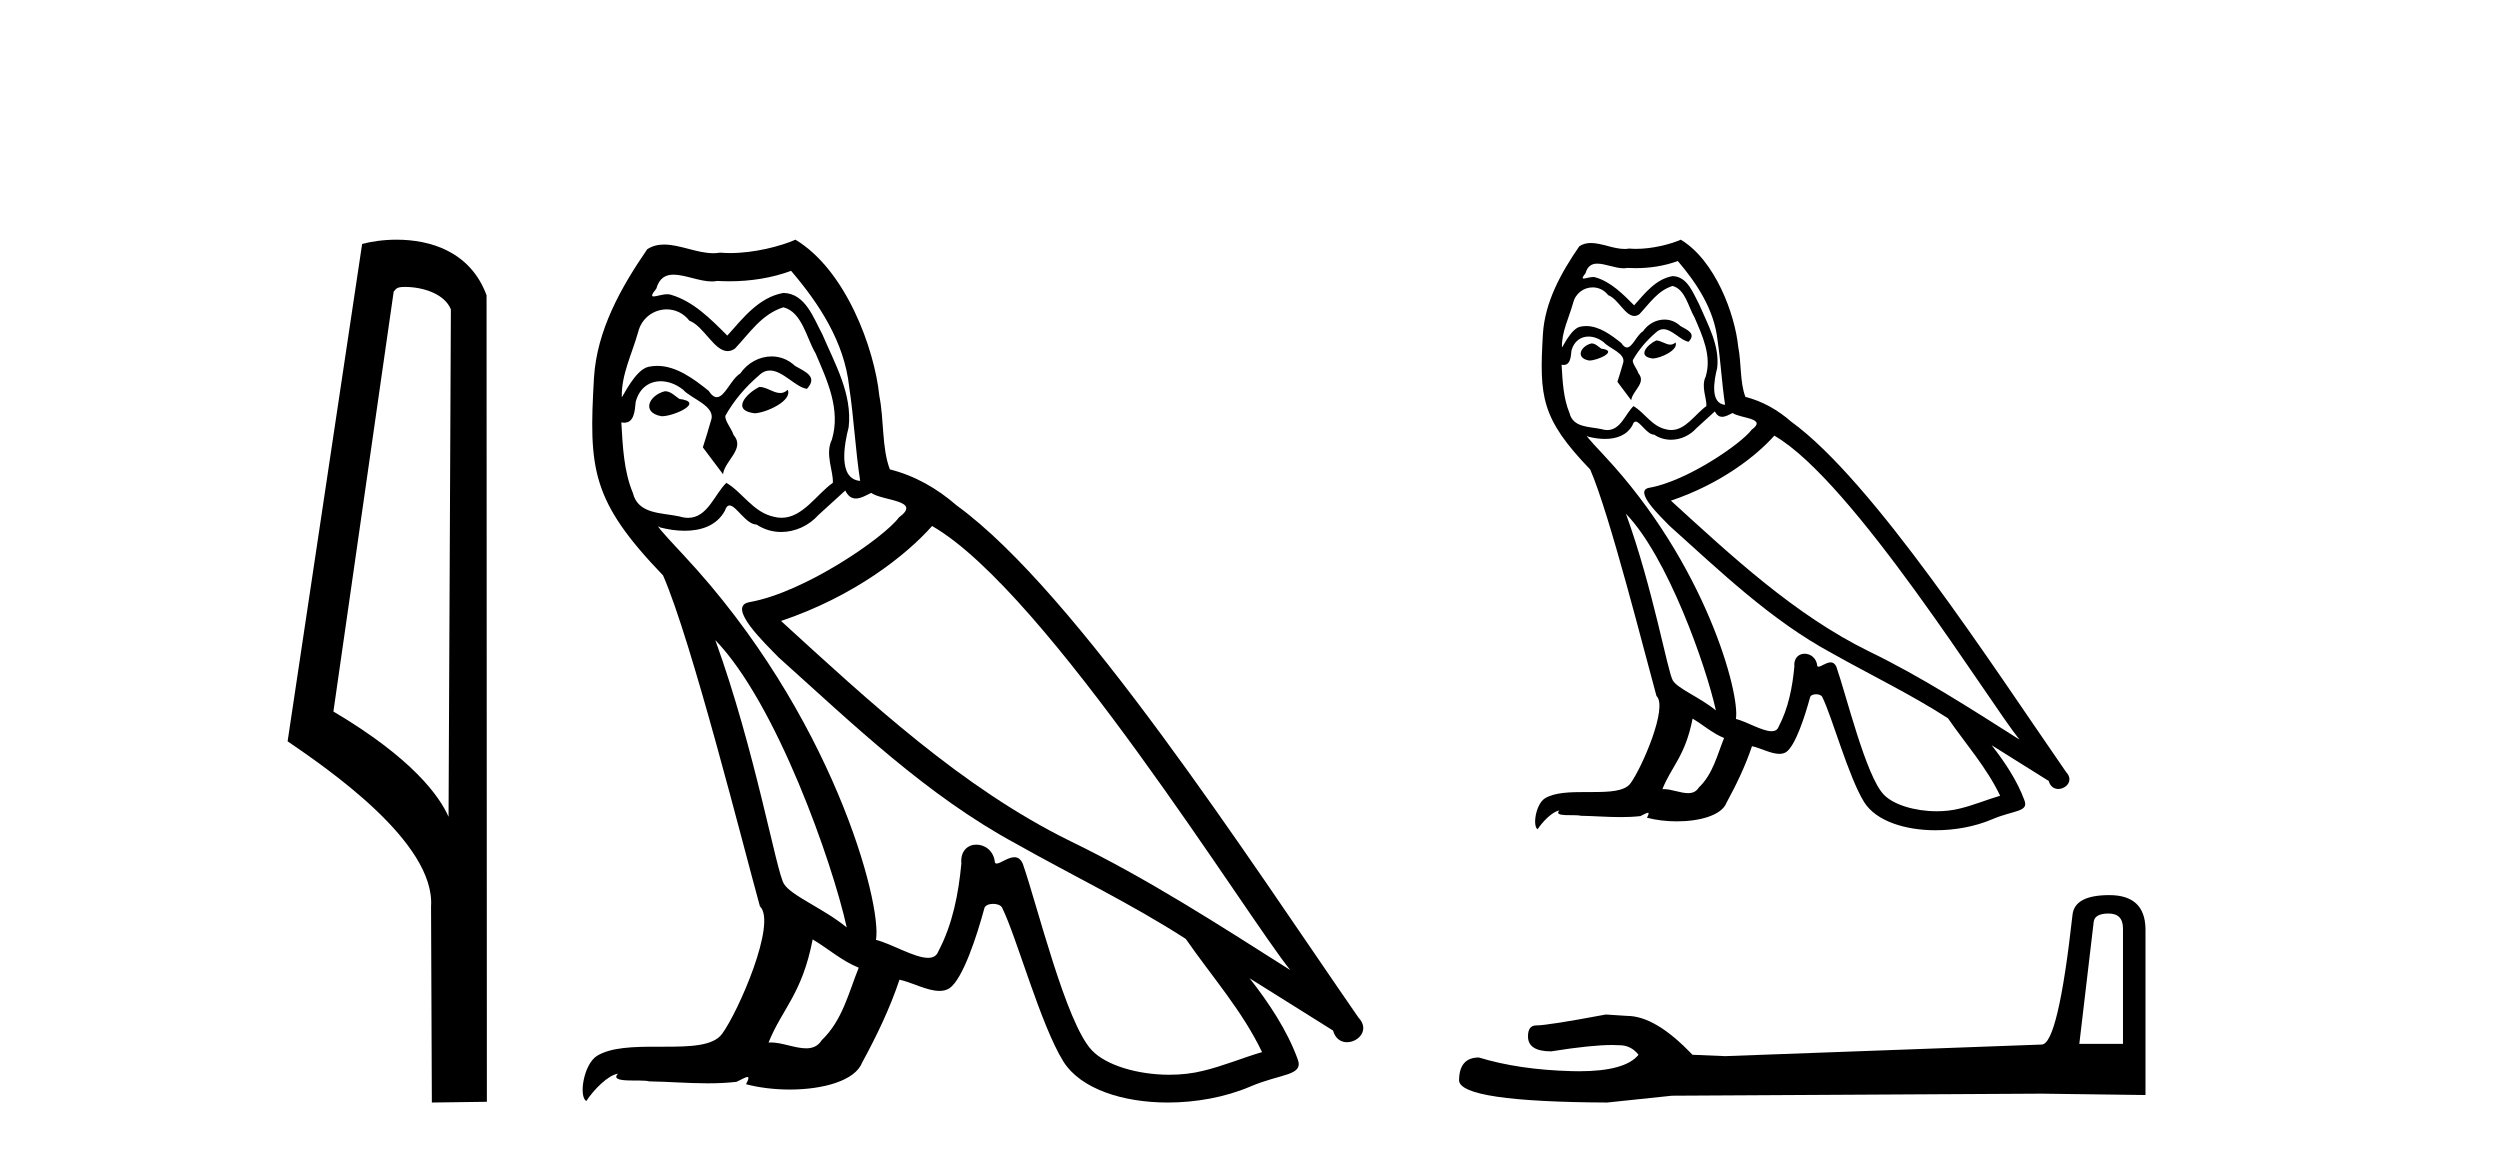 <?xml version='1.0' encoding='UTF-8' standalone='yes'?><svg xmlns='http://www.w3.org/2000/svg' xmlns:xlink='http://www.w3.org/1999/xlink' width='88.0' height='41.0' ><path d='M 14.259 10.1 C 14.884 10.1 15.648 10.34 15.871 10.89 L 15.789 28.751 L 15.789 28.751 C 15.473 28.034 14.531 26.699 11.736 25.046 L 13.858 10.263 C 13.958 10.157 13.955 10.1 14.259 10.1 ZM 15.789 28.751 L 15.789 28.751 C 15.789 28.751 15.789 28.751 15.789 28.751 L 15.789 28.751 L 15.789 28.751 ZM 13.962 8.437 C 13.484 8.437 13.053 8.505 12.747 8.588 L 10.124 26.094 C 11.512 27.044 15.325 29.648 15.173 31.91 L 15.201 38.809 L 17.138 38.783 L 17.127 10.393 C 16.551 8.837 15.12 8.437 13.962 8.437 Z' style='fill:#000000;stroke:none' /><path d='M 26.733 13.619 C 26.277 13.839 25.72 14.447 26.564 14.548 C 26.969 14.531 27.897 14.109 27.729 13.721 L 27.729 13.721 C 27.641 13.804 27.552 13.834 27.463 13.834 C 27.224 13.834 26.978 13.619 26.733 13.619 ZM 23.407 13.771 C 22.85 13.906 22.563 14.514 23.272 14.649 C 23.283 14.65 23.296 14.651 23.309 14.651 C 23.717 14.651 24.829 14.156 23.913 14.042 C 23.761 13.94 23.609 13.771 23.407 13.771 ZM 27.847 9.534 C 28.843 10.699 29.721 12.049 29.889 13.603 C 30.058 14.717 30.109 15.831 30.278 16.928 C 29.484 16.861 29.721 15.628 29.873 15.038 C 30.008 13.873 29.383 12.792 28.944 11.762 C 28.64 11.205 28.353 10.328 27.577 10.311 C 26.716 10.463 26.159 11.189 25.601 11.813 C 25.027 11.239 24.42 10.615 23.626 10.378 C 23.585 10.363 23.538 10.357 23.489 10.357 C 23.312 10.357 23.103 10.435 23.007 10.435 C 22.925 10.435 22.926 10.377 23.103 10.159 C 23.21 9.78 23.433 9.668 23.708 9.668 C 24.11 9.668 24.624 9.907 25.057 9.907 C 25.122 9.907 25.186 9.901 25.247 9.889 C 25.389 9.897 25.532 9.901 25.675 9.901 C 26.413 9.901 27.154 9.789 27.847 9.534 ZM 27.577 10.817 C 28.235 10.986 28.387 11.898 28.708 12.438 C 29.113 13.383 29.602 14.413 29.282 15.476 C 29.028 15.983 29.349 16.624 29.315 16.996 C 28.752 17.391 28.258 18.226 27.511 18.226 C 27.429 18.226 27.344 18.216 27.256 18.194 C 26.513 18.042 26.142 17.333 25.568 16.996 C 25.152 17.397 24.906 18.228 24.222 18.228 C 24.128 18.228 24.025 18.212 23.913 18.178 C 23.289 18.042 22.461 18.11 22.276 17.35 C 21.955 16.574 21.921 15.713 21.871 14.869 L 21.871 14.869 C 21.908 14.876 21.942 14.879 21.974 14.879 C 22.315 14.879 22.346 14.483 22.377 14.143 C 22.508 13.649 22.862 13.42 23.256 13.42 C 23.521 13.42 23.804 13.524 24.048 13.721 C 24.335 14.042 25.213 14.295 25.027 14.801 C 24.943 15.105 24.842 15.426 24.74 15.747 L 25.45 16.692 C 25.517 16.202 26.243 15.797 25.821 15.308 C 25.753 15.088 25.5 14.801 25.534 14.632 C 25.838 14.092 26.243 13.619 26.716 13.214 C 26.843 13.09 26.973 13.042 27.103 13.042 C 27.555 13.042 28.01 13.635 28.404 13.687 C 28.792 13.265 28.37 13.096 27.982 12.877 C 27.741 12.65 27.45 12.546 27.161 12.546 C 26.738 12.546 26.318 12.766 26.057 13.147 C 25.736 13.339 25.513 13.98 25.232 13.98 C 25.143 13.98 25.048 13.917 24.943 13.755 C 24.428 13.342 23.81 12.879 23.134 12.879 C 23.035 12.879 22.934 12.889 22.833 12.91 C 22.355 13.009 21.926 13.976 21.889 13.976 C 21.889 13.976 21.888 13.975 21.887 13.974 C 21.871 13.181 22.242 12.472 22.461 11.695 C 22.584 11.185 23.021 10.89 23.467 10.89 C 23.759 10.89 24.054 11.016 24.268 11.29 C 24.77 11.476 25.139 12.359 25.611 12.359 C 25.694 12.359 25.781 12.332 25.872 12.269 C 26.395 11.712 26.817 11.053 27.577 10.817 ZM 25.179 22.533 C 27.323 24.744 29.299 30.349 29.805 32.645 C 28.978 31.97 27.847 31.531 27.593 31.109 C 27.323 30.67 26.581 26.399 25.179 22.533 ZM 32.81 18.515 C 36.862 20.845 43.918 32.307 45.42 34.148 C 42.888 32.544 40.39 30.923 37.672 29.606 C 33.857 27.733 30.598 24.694 27.492 21.858 C 30.058 20.997 31.898 19.545 32.81 18.515 ZM 28.606 33.067 C 29.147 33.388 29.636 33.827 30.227 34.063 C 29.873 34.941 29.653 35.92 28.927 36.612 C 28.791 36.832 28.596 36.901 28.374 36.901 C 27.99 36.901 27.524 36.694 27.133 36.694 C 27.106 36.694 27.08 36.695 27.053 36.697 C 27.526 35.515 28.235 34.992 28.606 33.067 ZM 29.754 17.266 C 29.856 17.478 29.987 17.547 30.126 17.547 C 30.307 17.547 30.503 17.427 30.666 17.35 C 31.071 17.637 32.472 17.604 31.645 18.211 C 31.122 18.92 28.325 20.854 26.382 21.195 C 25.543 21.342 26.952 22.668 27.408 23.141 C 30.041 25.504 32.624 28.003 35.781 29.708 C 37.756 30.822 39.833 31.818 41.74 33.05 C 42.652 34.367 43.732 35.582 44.424 37.034 C 43.732 37.237 43.057 37.524 42.348 37.693 C 41.974 37.787 41.569 37.831 41.162 37.831 C 40.047 37.831 38.926 37.499 38.431 36.967 C 37.52 36.005 36.524 31.902 36.001 30.4 C 35.926 30.231 35.821 30.174 35.706 30.174 C 35.478 30.174 35.214 30.397 35.083 30.397 C 35.056 30.397 35.035 30.388 35.021 30.366 C 34.987 29.95 34.668 29.731 34.369 29.731 C 34.073 29.731 33.798 29.946 33.84 30.4 C 33.738 31.463 33.536 32.527 33.029 33.489 C 32.967 33.653 32.838 33.716 32.667 33.716 C 32.187 33.716 31.383 33.221 30.835 33.084 C 31.054 31.784 29.282 25.133 24.082 19.562 C 23.9 19.365 23.108 18.53 23.177 18.53 C 23.185 18.53 23.205 18.541 23.238 18.566 C 23.504 18.635 23.804 18.683 24.101 18.683 C 24.67 18.683 25.229 18.508 25.517 17.975 C 25.561 17.843 25.616 17.792 25.68 17.792 C 25.912 17.792 26.261 18.464 26.631 18.464 C 26.9 18.643 27.2 18.726 27.498 18.726 C 27.988 18.726 28.473 18.504 28.809 18.127 C 29.13 17.84 29.434 17.553 29.754 17.266 ZM 27.999 8.437 C 27.468 8.673 26.539 8.908 25.705 8.908 C 25.584 8.908 25.464 8.903 25.348 8.893 C 25.269 8.907 25.189 8.913 25.108 8.913 C 24.539 8.913 23.928 8.608 23.378 8.608 C 23.168 8.608 22.968 8.652 22.782 8.774 C 21.854 10.125 21.01 11.627 20.908 13.299 C 20.723 16.506 20.807 17.62 23.339 20.254 C 24.335 22.516 26.192 29.893 26.749 31.902 C 27.357 32.476 25.99 35.616 25.416 36.393 C 25.103 36.823 24.28 36.844 23.396 36.844 C 23.3 36.844 23.203 36.844 23.106 36.844 C 22.311 36.844 21.506 36.861 21.01 37.169 C 20.537 37.473 20.368 38.604 20.638 38.756 C 20.891 38.368 21.398 37.845 21.752 37.794 L 21.752 37.794 C 21.415 38.148 22.597 37.98 22.85 38.064 C 23.533 38.075 24.223 38.133 24.916 38.133 C 25.251 38.133 25.587 38.119 25.922 38.081 C 26.074 38.014 26.237 37.911 26.308 37.911 C 26.363 37.911 26.363 37.973 26.26 38.165 C 26.738 38.29 27.275 38.352 27.8 38.352 C 28.98 38.352 30.1 38.037 30.345 37.406 C 30.852 36.477 31.324 35.498 31.662 34.485 C 32.093 34.577 32.635 34.88 33.069 34.88 C 33.196 34.88 33.314 34.854 33.418 34.789 C 33.89 34.468 34.38 32.966 34.65 31.97 C 34.676 31.866 34.816 31.816 34.959 31.816 C 35.095 31.816 35.233 31.862 35.275 31.953 C 35.781 32.966 36.625 36.072 37.435 37.372 C 38.047 38.335 39.529 38.809 41.106 38.809 C 42.098 38.809 43.129 38.622 44.002 38.25 C 45.1 37.777 45.91 37.878 45.674 37.271 C 45.302 36.258 44.661 35.295 43.986 34.435 L 43.986 34.435 C 44.965 35.042 45.944 35.667 46.923 36.275 C 47.004 36.569 47.207 36.686 47.414 36.686 C 47.813 36.686 48.229 36.252 47.818 35.819 C 43.986 30.282 37.891 20.845 33.671 17.789 C 32.996 17.198 32.202 16.743 31.324 16.523 C 31.037 15.78 31.122 14.784 30.953 13.94 C 30.784 12.269 29.771 9.5 27.999 8.437 Z' style='fill:#000000;stroke:none' /><path d='M 58.296 11.984 C 57.984 12.134 57.603 12.55 58.181 12.62 C 58.458 12.608 59.093 12.319 58.978 12.053 L 58.978 12.053 C 58.918 12.11 58.857 12.131 58.796 12.131 C 58.632 12.131 58.464 11.984 58.296 11.984 ZM 56.02 12.088 C 55.639 12.18 55.442 12.596 55.927 12.689 C 55.935 12.69 55.944 12.69 55.953 12.69 C 56.232 12.69 56.993 12.351 56.366 12.273 C 56.262 12.204 56.158 12.088 56.02 12.088 ZM 59.059 9.188 C 59.74 9.985 60.341 10.909 60.457 11.973 C 60.572 12.735 60.607 13.498 60.723 14.249 C 60.179 14.203 60.341 13.359 60.445 12.955 C 60.538 12.157 60.11 11.418 59.81 10.713 C 59.602 10.332 59.405 9.731 58.874 9.719 C 58.284 9.823 57.903 10.32 57.522 10.748 C 57.129 10.355 56.713 9.927 56.17 9.766 C 56.142 9.755 56.11 9.751 56.076 9.751 C 55.955 9.751 55.812 9.805 55.746 9.805 C 55.69 9.805 55.691 9.765 55.812 9.615 C 55.885 9.356 56.038 9.28 56.226 9.28 C 56.501 9.28 56.853 9.443 57.149 9.443 C 57.194 9.443 57.238 9.439 57.279 9.431 C 57.377 9.436 57.475 9.439 57.572 9.439 C 58.078 9.439 58.584 9.362 59.059 9.188 ZM 58.874 10.066 C 59.324 10.182 59.428 10.805 59.648 11.175 C 59.925 11.822 60.26 12.527 60.041 13.255 C 59.867 13.602 60.087 14.041 60.064 14.295 C 59.679 14.566 59.34 15.137 58.829 15.137 C 58.773 15.137 58.715 15.13 58.654 15.115 C 58.146 15.011 57.892 14.526 57.499 14.295 C 57.214 14.569 57.046 15.138 56.578 15.138 C 56.513 15.138 56.443 15.128 56.366 15.104 C 55.939 15.011 55.373 15.058 55.246 14.538 C 55.026 14.006 55.003 13.417 54.968 12.839 L 54.968 12.839 C 54.994 12.844 55.017 12.846 55.039 12.846 C 55.273 12.846 55.294 12.575 55.315 12.342 C 55.405 12.004 55.647 11.847 55.916 11.847 C 56.098 11.847 56.291 11.918 56.459 12.053 C 56.655 12.273 57.256 12.446 57.129 12.793 C 57.071 13.001 57.002 13.22 56.933 13.44 L 57.418 14.087 C 57.464 13.752 57.961 13.475 57.672 13.14 C 57.626 12.989 57.453 12.793 57.476 12.677 C 57.684 12.308 57.961 11.984 58.284 11.707 C 58.372 11.622 58.461 11.588 58.549 11.588 C 58.859 11.588 59.171 11.994 59.44 12.03 C 59.706 11.741 59.417 11.626 59.151 11.476 C 58.986 11.32 58.787 11.249 58.589 11.249 C 58.3 11.249 58.012 11.4 57.834 11.661 C 57.614 11.792 57.461 12.231 57.269 12.231 C 57.208 12.231 57.143 12.187 57.071 12.076 C 56.719 11.794 56.296 11.477 55.833 11.477 C 55.765 11.477 55.696 11.484 55.627 11.499 C 55.3 11.566 55.006 12.228 54.981 12.228 C 54.981 12.228 54.98 12.228 54.98 12.227 C 54.968 11.684 55.223 11.198 55.373 10.667 C 55.457 10.318 55.756 10.116 56.061 10.116 C 56.261 10.116 56.463 10.202 56.609 10.39 C 56.953 10.517 57.205 11.122 57.529 11.122 C 57.586 11.122 57.645 11.103 57.707 11.06 C 58.065 10.678 58.354 10.228 58.874 10.066 ZM 57.233 18.085 C 58.7 19.599 60.052 23.435 60.399 25.006 C 59.833 24.544 59.059 24.243 58.885 23.955 C 58.7 23.654 58.192 20.731 57.233 18.085 ZM 62.456 15.335 C 65.229 16.929 70.059 24.775 71.087 26.034 C 69.354 24.937 67.644 23.827 65.783 22.926 C 63.172 21.644 60.942 19.564 58.816 17.623 C 60.572 17.033 61.832 16.04 62.456 15.335 ZM 59.579 25.295 C 59.948 25.514 60.283 25.815 60.688 25.977 C 60.445 26.577 60.295 27.248 59.798 27.721 C 59.705 27.871 59.572 27.919 59.42 27.919 C 59.157 27.919 58.837 27.777 58.57 27.777 C 58.552 27.777 58.534 27.778 58.516 27.779 C 58.839 26.97 59.324 26.612 59.579 25.295 ZM 60.364 14.48 C 60.434 14.625 60.524 14.672 60.618 14.672 C 60.743 14.672 60.877 14.59 60.988 14.538 C 61.266 14.734 62.225 14.711 61.658 15.127 C 61.3 15.612 59.386 16.936 58.056 17.169 C 57.482 17.27 58.446 18.177 58.758 18.501 C 60.561 20.118 62.329 21.829 64.489 22.996 C 65.841 23.758 67.262 24.44 68.568 25.283 C 69.192 26.185 69.931 27.017 70.405 28.01 C 69.931 28.149 69.469 28.345 68.984 28.461 C 68.728 28.526 68.451 28.556 68.173 28.556 C 67.409 28.556 66.642 28.328 66.303 27.964 C 65.679 27.305 64.998 24.498 64.64 23.469 C 64.588 23.354 64.516 23.315 64.438 23.315 C 64.282 23.315 64.101 23.468 64.011 23.468 C 63.993 23.468 63.979 23.461 63.969 23.446 C 63.946 23.162 63.727 23.011 63.523 23.011 C 63.32 23.011 63.132 23.159 63.161 23.469 C 63.091 24.197 62.953 24.925 62.606 25.584 C 62.563 25.696 62.475 25.739 62.358 25.739 C 62.03 25.739 61.479 25.4 61.104 25.306 C 61.254 24.417 60.041 19.864 56.482 16.051 C 56.358 15.917 55.815 15.345 55.863 15.345 C 55.868 15.345 55.882 15.353 55.904 15.37 C 56.086 15.417 56.292 15.45 56.495 15.45 C 56.884 15.45 57.267 15.33 57.464 14.965 C 57.494 14.875 57.532 14.84 57.576 14.84 C 57.734 14.84 57.973 15.3 58.227 15.3 C 58.41 15.423 58.616 15.479 58.82 15.479 C 59.155 15.479 59.488 15.328 59.717 15.069 C 59.937 14.873 60.145 14.676 60.364 14.48 ZM 59.163 8.437 C 58.8 8.598 58.164 8.76 57.593 8.76 C 57.51 8.76 57.428 8.756 57.349 8.749 C 57.294 8.759 57.239 8.763 57.184 8.763 C 56.795 8.763 56.376 8.554 56 8.554 C 55.857 8.554 55.719 8.584 55.592 8.668 C 54.957 9.592 54.379 10.621 54.31 11.765 C 54.183 13.96 54.24 14.722 55.974 16.525 C 56.655 18.073 57.926 23.123 58.308 24.498 C 58.724 24.891 57.788 27.04 57.395 27.571 C 57.181 27.866 56.618 27.88 56.013 27.88 C 55.947 27.88 55.881 27.88 55.814 27.88 C 55.27 27.88 54.719 27.892 54.379 28.103 C 54.056 28.311 53.94 29.085 54.125 29.189 C 54.298 28.923 54.645 28.565 54.887 28.53 L 54.887 28.53 C 54.656 28.773 55.465 28.657 55.639 28.715 C 56.106 28.723 56.579 28.762 57.053 28.762 C 57.282 28.762 57.512 28.753 57.741 28.727 C 57.845 28.681 57.957 28.61 58.005 28.61 C 58.043 28.61 58.043 28.653 57.973 28.784 C 58.3 28.87 58.667 28.912 59.026 28.912 C 59.835 28.912 60.601 28.696 60.769 28.264 C 61.115 27.629 61.439 26.959 61.67 26.266 C 61.965 26.328 62.336 26.536 62.633 26.536 C 62.72 26.536 62.801 26.518 62.872 26.473 C 63.195 26.254 63.53 25.226 63.715 24.544 C 63.733 24.473 63.829 24.438 63.926 24.438 C 64.02 24.438 64.114 24.47 64.143 24.532 C 64.489 25.226 65.067 27.352 65.622 28.241 C 66.04 28.901 67.055 29.225 68.134 29.225 C 68.813 29.225 69.518 29.097 70.116 28.842 C 70.867 28.519 71.422 28.588 71.26 28.172 C 71.006 27.479 70.567 26.82 70.105 26.231 L 70.105 26.231 C 70.775 26.647 71.445 27.074 72.115 27.49 C 72.171 27.692 72.31 27.772 72.451 27.772 C 72.725 27.772 73.009 27.475 72.728 27.178 C 70.105 23.388 65.934 16.929 63.045 14.838 C 62.583 14.434 62.04 14.122 61.439 13.971 C 61.242 13.463 61.3 12.781 61.185 12.204 C 61.069 11.06 60.376 9.165 59.163 8.437 Z' style='fill:#000000;stroke:none' /><path d='M 74.224 32.156 Q 74.729 32.156 74.729 32.685 L 74.729 36.744 L 73.192 36.744 L 73.696 32.468 Q 73.72 32.156 74.224 32.156 ZM 74.249 31.508 Q 73.024 31.508 72.952 32.204 Q 72.447 36.744 71.871 36.768 L 60.726 37.176 L 59.573 37.128 Q 58.276 35.759 57.267 35.759 Q 56.907 35.735 56.523 35.711 Q 54.481 36.095 54.073 36.095 Q 53.785 36.095 53.785 36.48 Q 53.785 37.008 54.601 37.008 Q 56.004 36.784 56.753 36.784 Q 56.889 36.784 57.003 36.792 Q 57.412 36.792 57.676 37.128 Q 57.207 37.708 55.579 37.708 Q 55.454 37.708 55.322 37.704 Q 53.473 37.656 52.055 37.224 Q 51.359 37.224 51.359 38.041 Q 51.431 38.785 56.571 38.809 L 58.853 38.569 L 71.871 38.497 L 75.521 38.545 L 75.521 32.685 Q 75.497 31.508 74.249 31.508 Z' style='fill:#000000;stroke:none' /></svg>